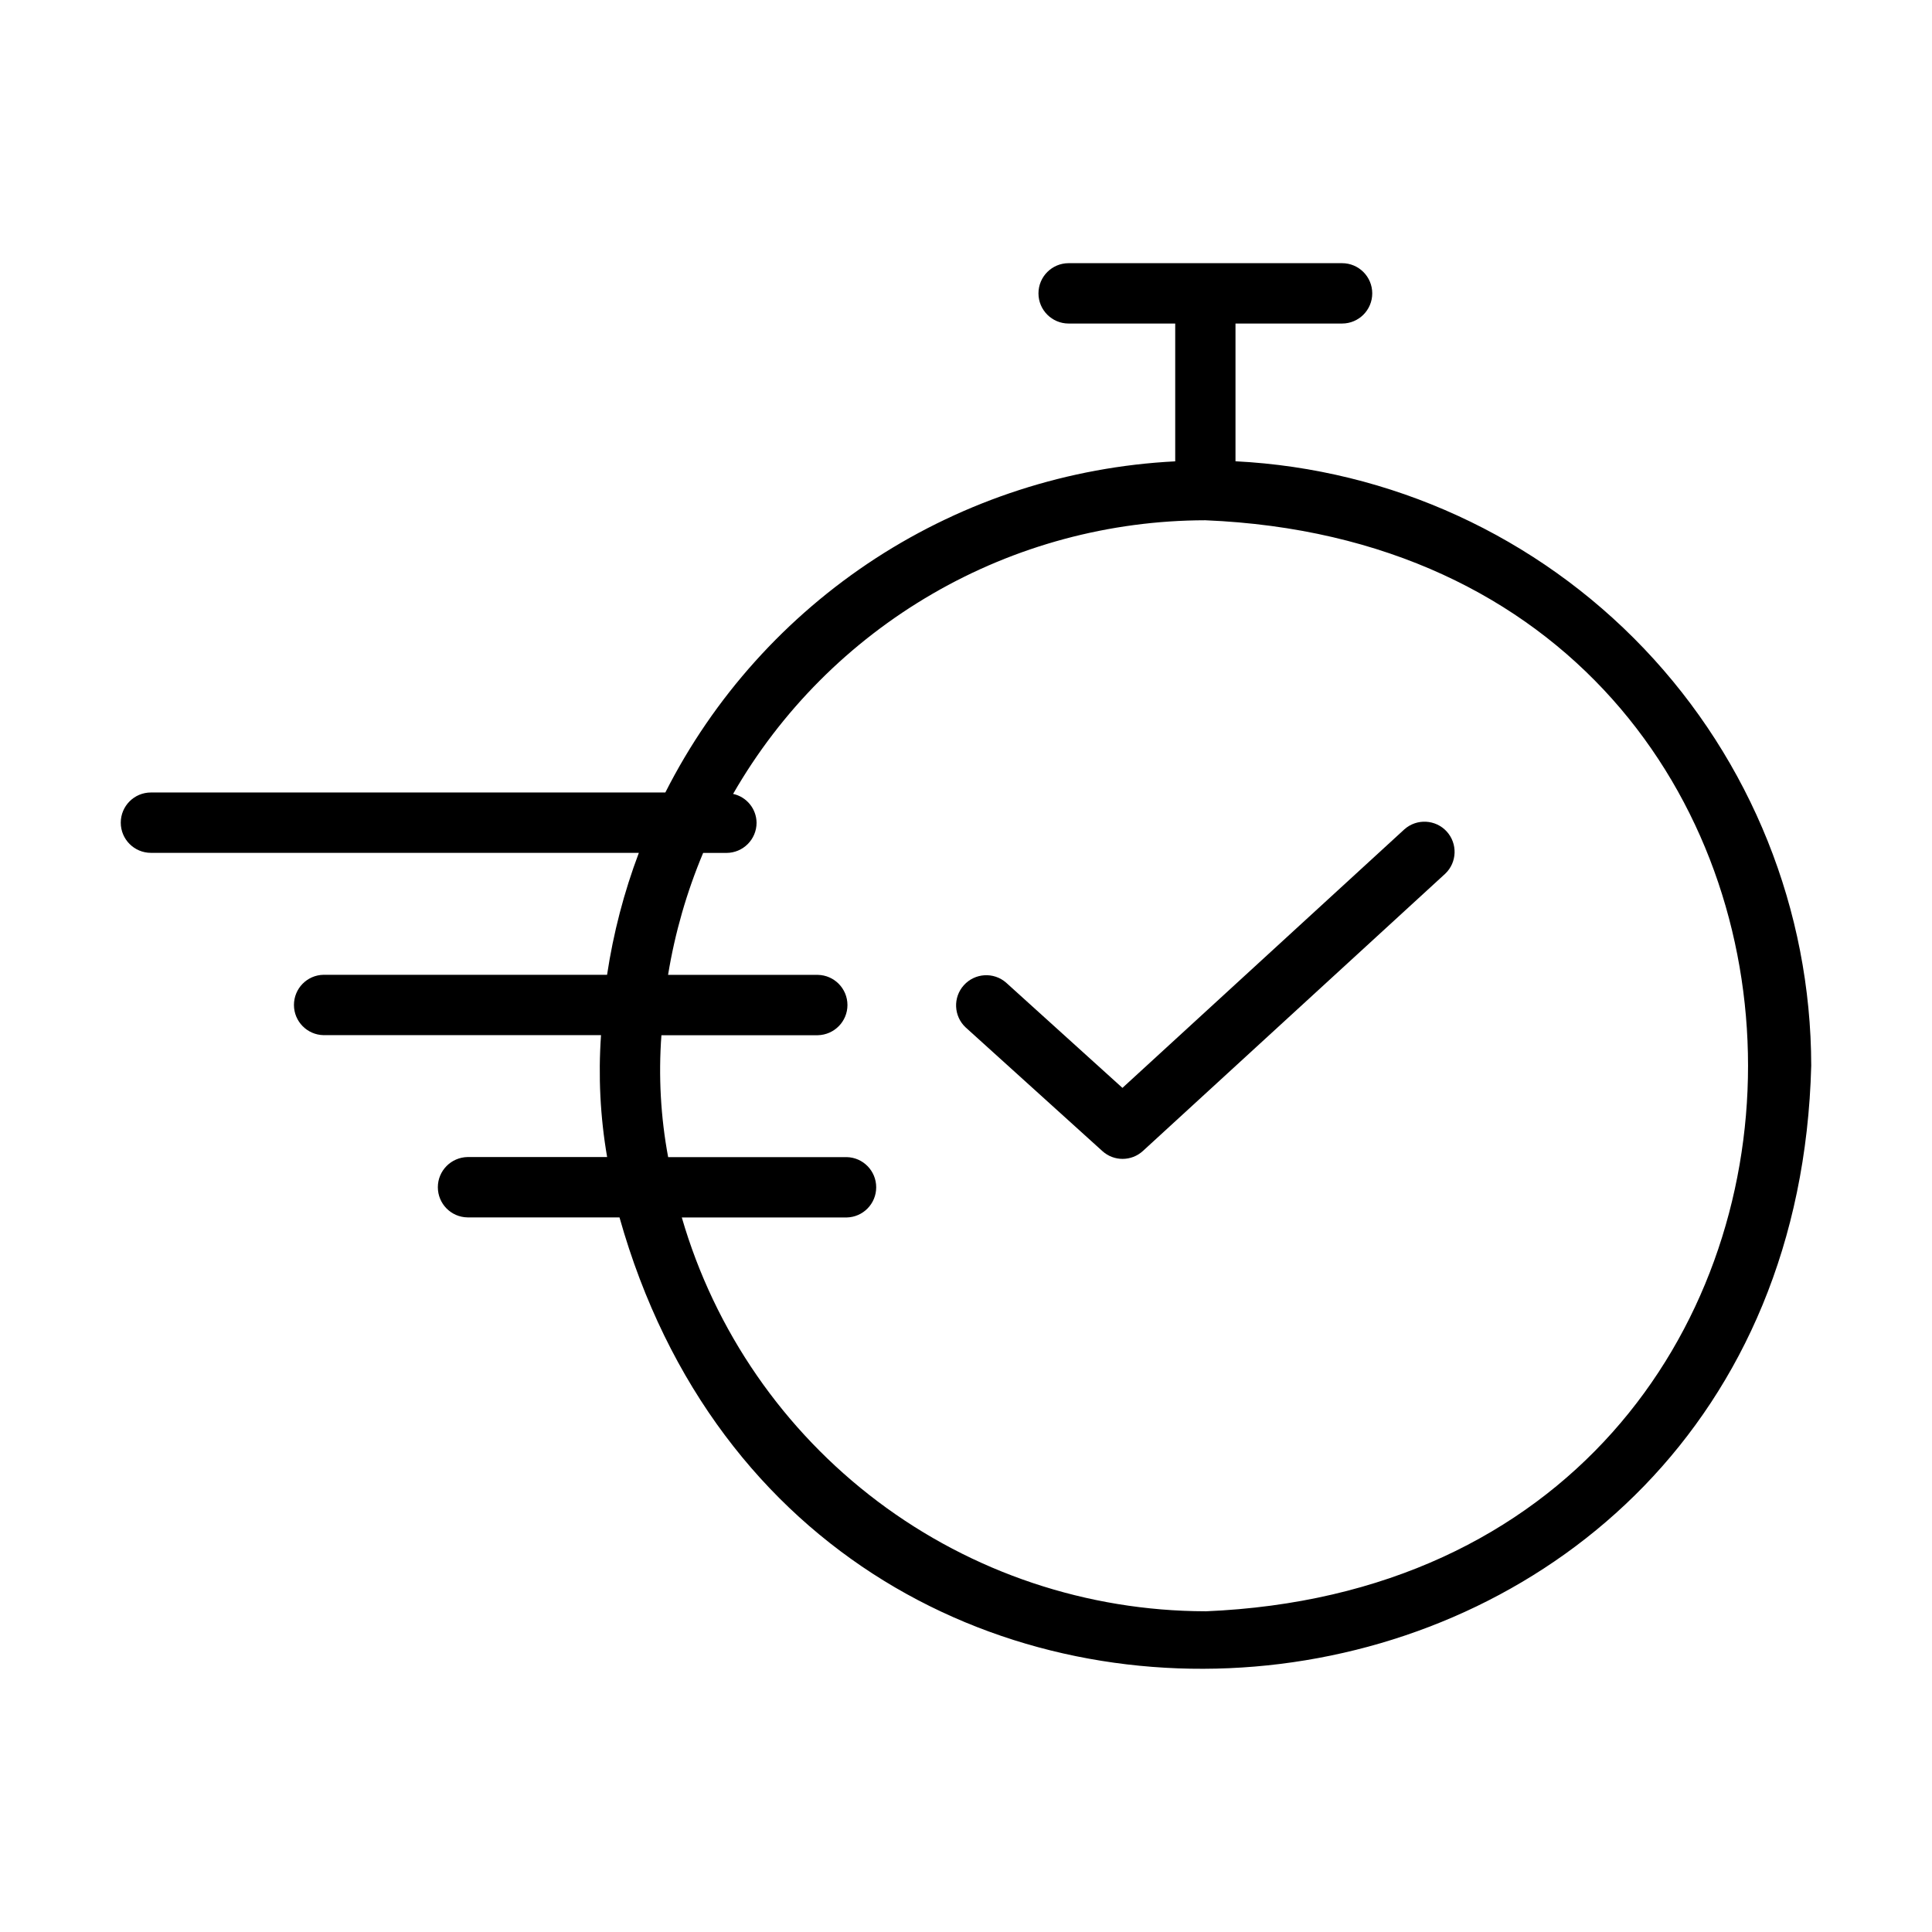 <?xml version="1.0" encoding="UTF-8"?>
<svg width="100pt" height="100pt" version="1.1" viewBox="0 0 100 100" xmlns="http://www.w3.org/2000/svg">
 <g>
  <path d="m63.949 23.879v-7.133h5.516c0.863 0 1.562-0.699 1.562-1.562 0-0.863-0.699-1.562-1.562-1.562h-14.152c-0.863 0-1.562 0.699-1.562 1.562 0 0.863 0.699 1.562 1.562 1.562h5.516v7.137l-0.004-0.004c-5.516 0.281-10.863 2.012-15.5 5.019-4.633 3.012-8.391 7.191-10.887 12.121h-26.625c-0.863 0-1.562 0.699-1.562 1.562s0.699 1.562 1.562 1.562h25.254c-0.77 2.039-1.32 4.156-1.645 6.312h-14.672c-0.852 0.012-1.535 0.707-1.535 1.562 0 0.852 0.684 1.547 1.535 1.562h14.359c-0.148 2.109-0.043 4.227 0.316 6.309h-7.223c-0.855 0.016-1.539 0.711-1.539 1.562 0 0.855 0.684 1.551 1.539 1.562h7.863c9.914 35.18 60.73 29.07 61.684-7.856-0.012-8.039-3.113-15.766-8.656-21.586-5.547-5.82-13.113-9.289-21.145-9.695zm-1.562 59.52c-6.113-0.012-12.059-2-16.945-5.676-4.883-3.676-8.449-8.836-10.152-14.707h8.531c0.852-0.016 1.531-0.711 1.531-1.562s-0.68-1.547-1.531-1.562h-9.238c-0.387-2.078-0.504-4.199-0.348-6.309h8.098-0.004c0.852-0.02 1.535-0.711 1.535-1.562 0-0.852-0.684-1.547-1.535-1.562h-7.75c0.355-2.168 0.965-4.289 1.816-6.312h1.203c0.863 0 1.562-0.699 1.562-1.562-0.008-0.719-0.512-1.34-1.215-1.492 2.473-4.301 6.031-7.871 10.324-10.359 4.289-2.488 9.16-3.797 14.117-3.805 37.453 1.547 37.461 54.922 0 56.473z"/>
  <path d="m72.695 42.922-14.598 13.387-6.023-5.449c-0.641-0.559-1.613-0.5-2.184 0.133-0.57 0.629-0.531 1.602 0.09 2.184l7.078 6.402c0.598 0.543 1.508 0.539 2.102-0.008l15.645-14.348c0.617-0.586 0.648-1.559 0.074-2.188-0.574-0.625-1.547-0.676-2.184-0.113z"/>
 </g>
</svg>
